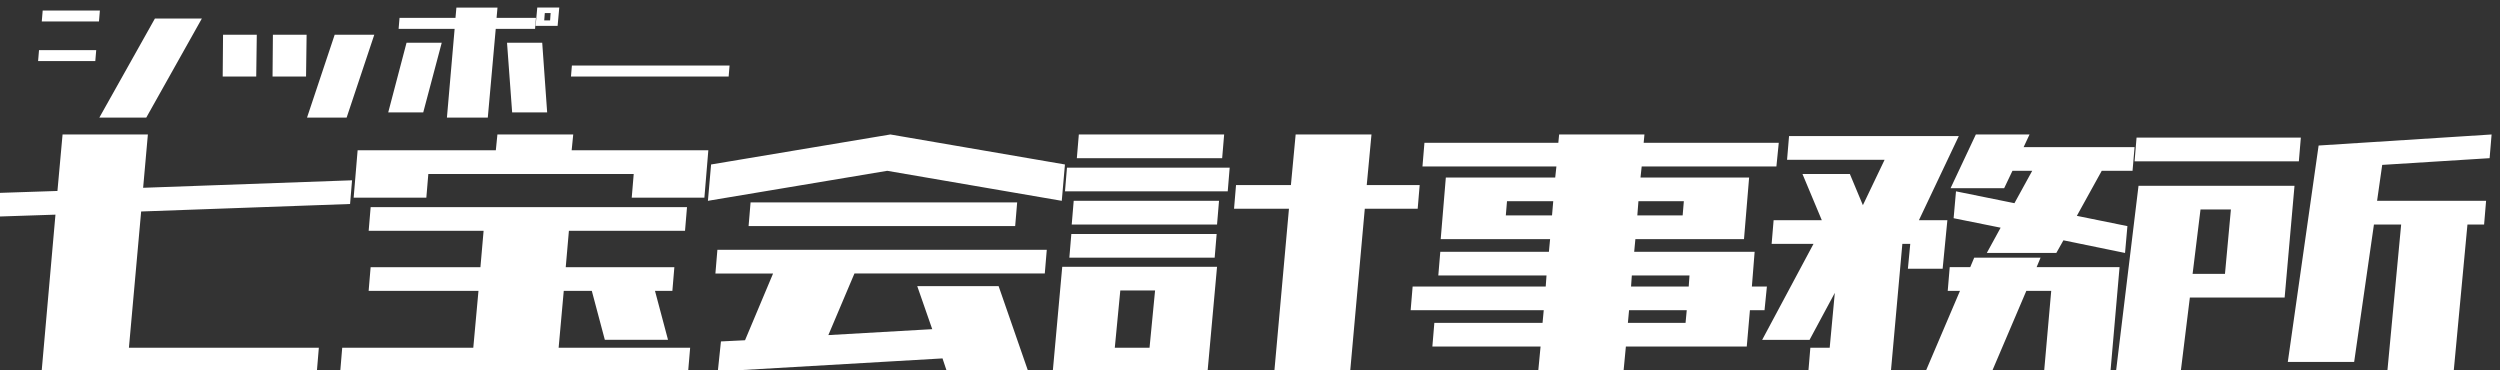 <?xml version="1.0" encoding="UTF-8"?> <svg xmlns="http://www.w3.org/2000/svg" id="_イヤー_1" viewBox="0 0 844 125"><rect x="0" y="0" width="844" height="125" fill="#333333" stroke="none"/><defs><style>.cls-1{fill:#fff;}</style></defs><g id="_ループ_170" transform="translate(-2.188 1.477)"><path id="_ス_47" class="cls-1" d="M16.24,123.92l4.67-52.93-20.27,.67,.67-8,20.27-.67,1.73-19.07h28.8l-1.6,18,70.53-2.53-.67,8-70.53,2.53-4.13,46H109.83l-.67,8H16.24Zm105.34-58.66l1.34-16h46.66l.53-5.33h25.6l-.53,5.33h46.14l-1.33,16h-24.53l.67-8h-69.34l-.67,8h-24.53Zm5.06,31.46l.67-8h37.07l1.07-12.27h-38.8l.67-8h106.8l-.67,8h-39.2l-1.07,12.27h36.67l-.67,8h-5.87l4.4,16.53h-21.33l-4.4-16.53h-9.47l-1.73,19.2h44.4l-.68,8H117.05l.67-8h44.25l1.75-19.2h-37.07Zm128.27-21.87l.67-8h90l-.67,8h-90Zm-11.2,16l.67-8h111.2l-.67,8h-64.26l-8.81,20.8,35.07-2-5.06-14.53h27.47l10,28.8h-27.47l-1.47-4.4-75.86,4.4,1.06-10.13,8.13-.4,9.47-22.53h-19.46Zm-2.53-24.53l1.07-12.27,60.53-10.13,58.93,10.13-1.07,12.27-58.93-10.13-60.53,10.13Zm124.55-14.4l.67-8h49.06l-.67,8h-49.06Zm-4,11.2l.67-8h54.93l-.66,8h-54.93Zm2.27,11.2l.67-8h49.06l-.67,8h-49.06Zm-.8,11.2l.67-8h49.06l-.67,8h-49.06Zm-5.6,38.4l3.2-35.33h52.26l-3.2,35.33h-52.26Zm61.2-54.93l.67-8h18.53l1.6-17.07h25.6l-1.6,17.07h17.87l-.67,8h-17.86l-4.94,54.93h-25.6l4.94-54.93h-18.53Zm-40.26,46.93h11.73l1.87-19.33h-11.74l-1.86,19.33Zm109.22-24.4l.67-8h36.67l.4-4.27h-36.93l1.73-20.8h36.93l.4-3.73h-45.22l.67-8h45.2l.27-2.8h28.8l-.26,2.8h45.61l-.8,8h-45.48l-.4,3.73h36.67l-1.73,20.8h-36.67l-.4,4.27h40.66l-.93,11.73h5.07l-.8,8h-4.93l-1.07,12.27h-40.81l-.8,8.4h-28.8l.8-8.4h-36.53l.67-8h36.53l.4-4.27h-44.93l.67-8h44.93l.27-3.73h-36.51Zm83.86,11.73h-19.46l-.4,4.27h19.47l.4-4.27Zm.93-11.73h-19.46l-.26,3.73h19.47l.26-3.73Zm-46-25.07h-15.6l-.4,4.8h15.6l.41-4.8Zm28.4,4.8h15.3l.4-4.8h-15.33l-.37,4.8Zm50.55-18.8l.67-8h57.31l-13.46,28.4h9.6l-1.6,16.4h-11.73l.8-8.4h-2.67l-3.87,43.07h-27.86l.67-8h6.53l1.73-18.53-8.53,15.87h-16l17.33-32.4h-14.13l.67-8h16.27l-6.53-15.6h16l4.4,10.53,7.33-15.33h-32.92Zm55.2,9.6l8.53-18.13h18.13l-2,4.27h37.46l-.69,8h-10.4l-8.4,15.2,17.07,3.47-.8,9.06-20.8-4.27-2.4,4.27h-23.47l4.67-8.53-15.87-3.2,.8-9.07,19.73,4,6-10.93h-6.67l-2.8,5.87h-18.11Zm-.96,34.66l.67-8h6.93l1.34-3.2h22.4l-1.33,3.2h28l-3.07,35.2h-22.4l2.4-27.2h-8.4l-11.6,27.2h-22.4l11.6-27.2h-4.13Zm114.81,24l10.4-73.06,58.4-3.73-.67,8-36.26,2.27-1.73,12.13h36.8l-.67,8h-5.62l-4.65,49.6h-22.4l4.67-49.6h-9.19l-6.68,46.4h-22.4Zm-51.73-67.73l.67-8h55.46l-.67,8h-55.46Zm-6.27,70.93l7.6-62.66h52.66l-3.33,37.73h-32l-3.07,24.93h-21.87Zm38.8-54.67h-10.27l-2.67,21.73h10.93l2-21.73Z"></path><path id="_ス_48" class="cls-1" d="M16.29,5.78l.31-3.71h19.31l-.31,3.71H16.29Zm19.44,32.44L54.48,4.79h15.85l-18.76,33.43h-15.85ZM15.05,19.15l.31-3.71h19.31l-.31,3.71H15.05Zm62.32,5.2l.12-14.11h11.39l-.19,14.11h-11.33Zm28.47,13.87l9.34-27.98h13.37l-9.34,27.98h-13.37Zm-11.64-13.86l.12-14.11h11.38l-.19,14.11h-11.31Zm42.56-16.1l.31-3.71h18.89l.31-3.47h13.87l-.31,3.47h13.3l-.31,3.71h-13.27l-2.68,29.96h-13.8l2.6-29.96h-18.89Zm-3.51,28.22l6.19-23.54h11.88l-6.25,23.54h-11.82Zm41.84,0l-1.73-23.54h11.88l1.67,23.54h-11.82Zm15.35-29.22h-7.43l.56-6.19h7.43l-.56,6.19Zm-2.35-4.33h-1.98l-.19,2.48h1.98l.18-2.48Zm6.86,21.42l.31-3.71h53.23l-.31,3.71h-53.23Z"></path></g></svg> 